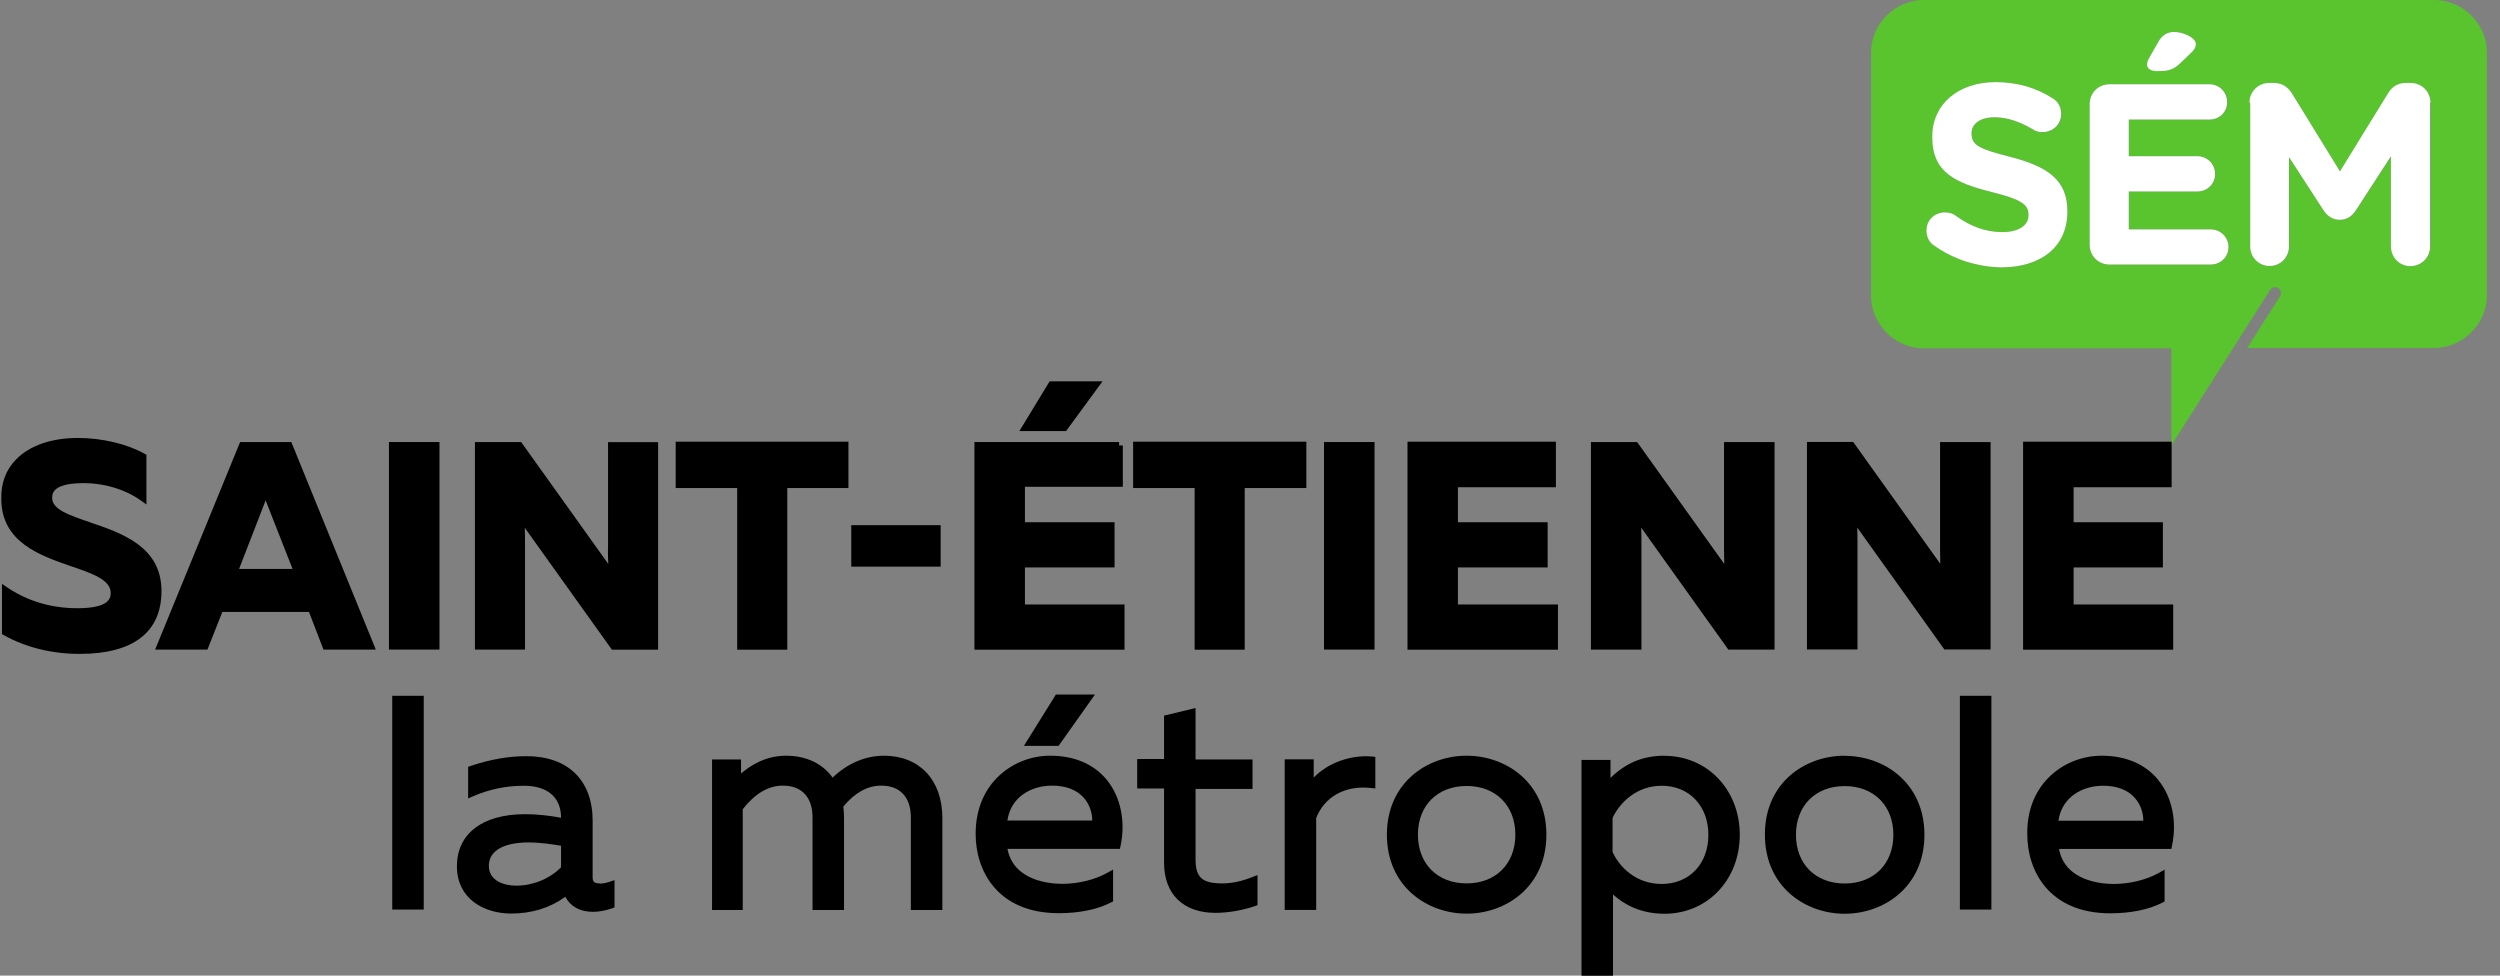 <svg width="164" height="64" viewBox="0 0 164 64" fill="none" xmlns="http://www.w3.org/2000/svg">
<rect x="0" y="0" width="164" height="64" fill="#808080" stroke="none"/>
<g clip-path="url(#clip0_392_63)">
<path d="M159.684 0H126.182C124.317 0 122.742 1.575 122.742 3.441V19.411C122.742 21.276 124.317 22.852 126.182 22.852H142.443V29.221V29.206L148.923 19.017C149.049 18.817 149.302 18.794 149.45 18.891C149.629 19.01 149.688 19.262 149.577 19.426L147.414 22.829H159.684C161.556 22.829 163.139 21.254 163.139 19.389V3.418C163.139 1.561 161.564 0 159.684 0ZM141.008 3.768L141.64 2.66C141.855 2.311 142.182 2.088 142.621 2.088C143.238 2.088 144.048 2.467 144.048 2.883C144.048 3.121 143.907 3.307 143.728 3.471L143 4.169C142.509 4.63 142.108 4.66 141.536 4.66C141.127 4.66 140.86 4.503 140.86 4.229C140.86 4.072 140.934 3.909 141.016 3.768M135.628 13.882C135.628 16.238 133.837 17.538 131.288 17.538C129.772 17.509 128.196 17.048 126.874 16.097C126.569 15.911 126.383 15.532 126.383 15.13C126.383 14.447 126.918 13.941 127.602 13.941C127.921 13.941 128.167 14.046 128.33 14.179C129.222 14.826 130.203 15.235 131.37 15.235C132.425 15.235 133.079 14.803 133.079 14.127V14.098C133.079 13.451 132.67 13.102 130.701 12.611C128.308 12.009 126.77 11.341 126.77 9V8.97C126.77 6.83 128.501 5.395 130.916 5.395C132.358 5.395 133.599 5.774 134.654 6.451C134.959 6.614 135.227 6.971 135.227 7.484C135.227 8.16 134.684 8.673 134.008 8.673C133.755 8.673 133.547 8.621 133.354 8.479C132.484 7.974 131.674 7.692 130.864 7.692C129.868 7.692 129.348 8.152 129.348 8.725V8.754C129.348 9.542 129.861 9.78 131.897 10.293C134.305 10.924 135.635 11.786 135.635 13.845V13.875L135.628 13.882ZM145.036 17.352H138.392C137.664 17.352 137.099 16.78 137.099 16.052V6.83C137.099 6.101 137.664 5.529 138.392 5.529H144.954C145.608 5.529 146.121 6.049 146.121 6.703C146.121 7.357 145.616 7.84 144.954 7.84H139.663V10.248H144.167C144.813 10.248 145.333 10.768 145.333 11.415C145.333 12.061 144.813 12.559 144.167 12.559H139.663V15.049H145.036C145.683 15.049 146.203 15.569 146.203 16.215C146.203 16.862 145.69 17.36 145.036 17.36M159.431 16.156C159.431 16.892 158.859 17.457 158.13 17.457C157.402 17.457 156.86 16.869 156.86 16.156V10.248L154.578 13.778C154.311 14.187 153.991 14.425 153.501 14.425C153.04 14.425 152.691 14.187 152.423 13.778L150.171 10.307V16.186C150.171 16.899 149.599 17.457 148.901 17.457C148.202 17.457 147.63 16.892 147.63 16.186V6.755H147.578C147.578 6.027 148.15 5.455 148.878 5.455H149.176C149.748 5.455 150.127 5.759 150.365 6.138L153.516 11.259L156.689 6.109C156.956 5.678 157.335 5.455 157.855 5.455H158.153C158.881 5.455 159.453 6.027 159.453 6.755V16.163L159.431 16.156Z" fill="#59C42E"/>
<path d="M144.048 2.883C144.048 3.121 143.907 3.307 143.721 3.478L142.993 4.176C142.502 4.637 142.101 4.667 141.521 4.667C141.112 4.667 140.845 4.511 140.845 4.236C140.845 4.08 140.919 3.916 141.001 3.775L141.633 2.668C141.848 2.319 142.175 2.096 142.614 2.096C143.23 2.096 144.048 2.475 144.048 2.891" fill="white"/>
<path d="M159.416 6.748V16.156C159.416 16.892 158.844 17.457 158.116 17.457C157.387 17.457 156.845 16.869 156.845 16.156V10.248L154.563 13.771C154.296 14.179 153.976 14.417 153.486 14.417C153.025 14.417 152.676 14.179 152.408 13.771L150.156 10.3V16.178C150.156 16.892 149.584 17.449 148.886 17.449C148.187 17.449 147.615 16.884 147.615 16.178V6.74H147.563C147.563 6.012 148.135 5.44 148.863 5.44H149.161C149.733 5.44 150.112 5.745 150.35 6.124L153.501 11.244L156.674 6.094C156.941 5.663 157.32 5.44 157.841 5.44H158.138C158.866 5.44 159.438 6.012 159.438 6.74" fill="white"/>
<path d="M146.188 16.208C146.188 16.862 145.668 17.352 145.021 17.352H138.378C137.649 17.352 137.084 16.78 137.084 16.052V6.83C137.084 6.101 137.649 5.529 138.378 5.529H144.94C145.594 5.529 146.099 6.049 146.099 6.703C146.099 7.357 145.594 7.84 144.94 7.84H139.648V10.248H144.152C144.798 10.248 145.311 10.768 145.311 11.415C145.311 12.061 144.798 12.559 144.152 12.559H139.648V15.049H145.021C145.668 15.049 146.188 15.562 146.188 16.208Z" fill="white"/>
<path d="M135.621 13.852V13.882C135.621 16.238 133.83 17.538 131.281 17.538C129.764 17.509 128.189 17.048 126.866 16.097C126.562 15.911 126.376 15.532 126.376 15.123C126.376 14.439 126.911 13.934 127.594 13.934C127.914 13.934 128.159 14.038 128.323 14.172C129.222 14.818 130.196 15.227 131.362 15.227C132.418 15.227 133.071 14.796 133.071 14.12V14.09C133.071 13.444 132.663 13.094 130.686 12.604C128.293 12.002 126.755 11.333 126.755 8.992V8.962C126.755 6.822 128.486 5.388 130.902 5.388C132.343 5.388 133.592 5.767 134.64 6.443C134.944 6.607 135.212 6.956 135.212 7.476C135.212 8.152 134.669 8.665 133.993 8.665C133.74 8.665 133.532 8.613 133.339 8.472C132.47 7.967 131.66 7.692 130.849 7.692C129.854 7.692 129.333 8.152 129.333 8.725V8.754C129.333 9.542 129.854 9.78 131.882 10.293C134.29 10.917 135.621 11.786 135.621 13.845" fill="white"/>
<path d="M27.797 45.644H25.731V59.667H27.797V45.644Z" fill="black"/>
<path d="M39.338 57.951C39.152 57.951 39.026 57.921 38.959 57.847C38.9 57.787 38.87 57.668 38.877 57.49V53.834C38.877 51.188 37.257 49.605 34.537 49.605C33.363 49.605 32.167 49.813 30.881 50.244L30.71 50.304V52.377L31.052 52.228C32.1 51.775 33.215 51.545 34.366 51.545C35.912 51.545 36.804 52.303 36.804 53.633V53.648C36.076 53.499 35.199 53.41 34.448 53.41C31.646 53.41 29.974 54.688 29.974 56.829C29.974 58.969 31.758 59.928 33.527 59.928C34.894 59.928 36.09 59.556 37.086 58.828C37.421 59.467 38.045 59.816 38.9 59.816C39.294 59.816 39.724 59.734 40.148 59.586L40.312 59.526V57.735L39.985 57.847C39.739 57.928 39.524 57.966 39.331 57.966M36.804 55.491V56.895C36.053 57.654 34.961 58.099 33.854 58.099C33.029 58.099 32.07 57.758 32.07 56.806C32.07 55.409 33.891 55.261 34.671 55.261C35.333 55.261 36.187 55.372 36.811 55.483" fill="black"/>
<path d="M57.991 49.575C56.78 49.575 55.613 50.066 54.617 51.01C53.956 50.088 52.886 49.575 51.563 49.575C50.24 49.575 49.252 50.192 48.612 50.742V49.821H46.71V59.697H48.724V53.083C49.527 52.058 50.404 51.537 51.355 51.537C52.596 51.537 53.302 52.295 53.302 53.626V59.697H55.368V53.678C55.368 53.403 55.346 53.157 55.323 52.912C56.074 51.998 56.913 51.537 57.805 51.537C59.046 51.537 59.752 52.295 59.752 53.626V59.697H61.818V53.648C61.818 51.173 60.317 49.575 57.991 49.575Z" fill="black"/>
<path d="M68.886 49.575C67.585 49.575 66.322 50.096 65.415 51.01C64.479 51.953 63.996 53.239 64.003 54.725C64.003 57.111 65.43 59.905 69.458 59.905C70.811 59.905 72.022 59.653 72.884 59.199L73.018 59.132V57.044L72.646 57.252C71.844 57.706 70.736 57.98 69.681 57.98C68.923 57.98 66.485 57.81 66.091 55.684H73.463L73.508 55.491C73.85 53.901 73.516 52.288 72.624 51.181C71.777 50.133 70.491 49.575 68.901 49.575M66.084 53.834C66.307 52.251 67.689 51.537 69.012 51.537C69.934 51.537 70.64 51.812 71.108 52.347C71.516 52.816 71.658 53.403 71.65 53.826H66.084V53.834Z" fill="black"/>
<path d="M71.829 45.562H69.265L67.169 48.929H69.443L71.829 45.562Z" fill="black"/>
<path d="M80.189 57.951C78.859 57.951 78.428 57.564 78.428 56.36V51.753H82.166V49.821H78.428V46.447L76.362 46.945V49.791H74.6V51.723H76.362V56.598C76.362 58.649 77.618 59.883 79.728 59.883C80.561 59.883 81.512 59.719 82.329 59.437L82.493 59.378V57.401L82.158 57.535C81.445 57.817 80.798 57.951 80.189 57.951Z" fill="black"/>
<path d="M86.179 51.002V49.813H84.276V59.69H86.342V53.663C86.892 52.251 88.267 51.5 89.947 51.694L90.222 51.723V49.65L89.999 49.627C88.564 49.509 87.1 50.059 86.186 51.002" fill="black"/>
<path d="M96.211 49.575C93.61 49.575 90.98 51.359 90.98 54.755C90.98 58.151 93.618 59.935 96.211 59.935C98.805 59.935 101.443 58.151 101.443 54.755C101.443 51.359 98.812 49.575 96.211 49.575ZM96.211 57.951C94.301 57.951 93.016 56.672 93.016 54.755C93.016 52.838 94.301 51.56 96.211 51.56C98.121 51.56 99.407 52.845 99.407 54.755C99.407 56.665 98.121 57.951 96.211 57.951Z" fill="black"/>
<path d="M109.194 49.575C107.79 49.575 106.653 50.044 105.649 51.032V49.85H103.747V64.007H105.813V58.679C106.534 59.333 107.626 59.942 109.194 59.942C112.011 59.942 114.129 57.713 114.129 54.763C114.129 51.812 112.003 49.583 109.194 49.583M109.008 51.545C110.814 51.545 112.07 52.868 112.07 54.77C112.07 56.672 110.814 57.988 109.008 57.988C107.314 57.988 106.222 56.866 105.783 55.885V53.655C106.244 52.674 107.344 51.545 109.008 51.545Z" fill="black"/>
<path d="M121.01 49.575C119.539 49.575 118.142 50.133 117.183 51.106C116.254 52.043 115.771 53.306 115.778 54.763C115.778 58.159 118.417 59.942 121.01 59.942C123.604 59.942 126.242 58.159 126.242 54.763C126.242 51.367 123.611 49.583 121.01 49.583M121.01 57.958C119.1 57.958 117.815 56.68 117.815 54.763C117.815 52.845 119.1 51.567 121.01 51.567C122.92 51.567 124.206 52.853 124.206 54.763C124.206 56.672 122.92 57.958 121.01 57.958Z" fill="black"/>
<path d="M130.634 45.644H128.568V59.667H130.634V45.644Z" fill="black"/>
<path d="M141.595 51.181C140.748 50.133 139.463 49.575 137.872 49.575C136.549 49.575 135.279 50.103 134.372 51.025C133.443 51.968 132.967 53.247 132.99 54.733C132.99 57.118 134.417 59.913 138.437 59.913C139.79 59.913 141.001 59.66 141.863 59.207L141.997 59.14V57.051L141.625 57.26C140.823 57.713 139.715 57.988 138.66 57.988C137.895 57.988 135.464 57.817 135.071 55.692H142.443L142.48 55.498C142.822 53.908 142.495 52.295 141.595 51.188M140.6 53.841H135.033C135.256 52.258 136.639 51.545 137.961 51.545C138.883 51.545 139.589 51.82 140.057 52.355C140.466 52.823 140.607 53.41 140.6 53.834" fill="black"/>
<path d="M5.904 34.259C4.574 33.813 3.422 33.427 3.422 32.669C3.422 32.409 3.422 31.733 5.324 31.695C6.751 31.666 8.17 32.074 9.218 32.818L9.605 33.092V29.837L9.478 29.763C8.326 29.117 6.684 28.73 5.101 28.73C3.377 28.73 1.943 29.228 1.058 30.135C0.39 30.811 0.063 31.688 0.085 32.721C0.085 35.575 2.634 36.444 4.678 37.15C6.067 37.626 7.264 38.034 7.264 38.904C7.264 39.335 7.033 39.9 5.042 39.9C3.89 39.9 2.166 39.669 0.516 38.562L0.13 38.302V41.594L0.256 41.668C1.683 42.471 3.407 42.895 5.228 42.895C8.743 42.895 10.593 41.468 10.593 38.77C10.593 35.849 7.985 34.973 5.889 34.259" fill="black"/>
<path d="M15.751 28.998L10.177 42.612H13.61L14.584 40.145H20.269L21.22 42.612H24.653L19.11 28.998H15.743H15.751ZM17.393 32.907C17.393 32.907 17.415 32.847 17.43 32.818C17.445 32.862 17.46 32.907 17.482 32.966L19.191 37.321H15.684L17.371 32.966L17.393 32.907Z" fill="black"/>
<path d="M28.83 28.998H25.515V42.612H28.83V28.998Z" fill="black"/>
<path d="M39.881 36.028C39.881 36.347 39.888 36.682 39.903 36.994L34.188 28.998H31.156V42.612H34.441V35.589C34.441 35.27 34.441 34.935 34.426 34.623L40.141 42.62H43.173V29.005H39.888V36.028H39.881Z" fill="black"/>
<path d="M48.36 42.62H51.645V32.015H55.658V28.975H44.325V32.015H48.36V42.62Z" fill="black"/>
<path d="M61.707 34.452H55.843V37.172H61.707V34.452Z" fill="black"/>
<path d="M72.326 25.014H68.856L66.872 28.277H69.934L72.326 25.014Z" fill="black"/>
<path d="M67.236 37.224H73.114V34.259H67.236V31.933H73.657V29.221H73.412V28.998H63.922V42.62H73.768V39.654H67.236V37.224Z" fill="black"/>
<path d="M78.368 42.62H81.653V32.015H85.696V28.975H74.333V32.015H78.368V42.62Z" fill="black"/>
<path d="M90.169 28.998H86.855V42.612H90.169V28.998Z" fill="black"/>
<path d="M95.639 37.224H101.525V34.259H95.639V31.963H102.067V28.975H92.332V42.62H102.201V39.654H95.639V37.224Z" fill="black"/>
<path d="M107.678 35.589C107.678 35.27 107.678 34.935 107.663 34.616L113.378 42.612H116.41V28.998H113.096V36.028C113.096 36.347 113.103 36.682 113.111 36.994L107.396 28.998H104.364V42.612H107.678V35.589Z" fill="black"/>
<path d="M130.582 28.998H127.268V36.02C127.268 36.34 127.275 36.674 127.282 36.986L121.568 28.99H118.536V42.605H121.85V35.582C121.85 35.262 121.85 34.928 121.835 34.608L127.55 42.605H130.582V28.99V28.998Z" fill="black"/>
<path d="M142.562 39.654H136.029V37.224H141.885V34.259H136.029V31.963H142.458V28.975H132.715V42.62H142.562V39.654Z" fill="black"/>
</g>
<defs>
<clipPath id="clip0_392_63">
<rect width="163.054" height="64" fill="white" transform="translate(0.085)"/>
</clipPath>
</defs>
</svg>
